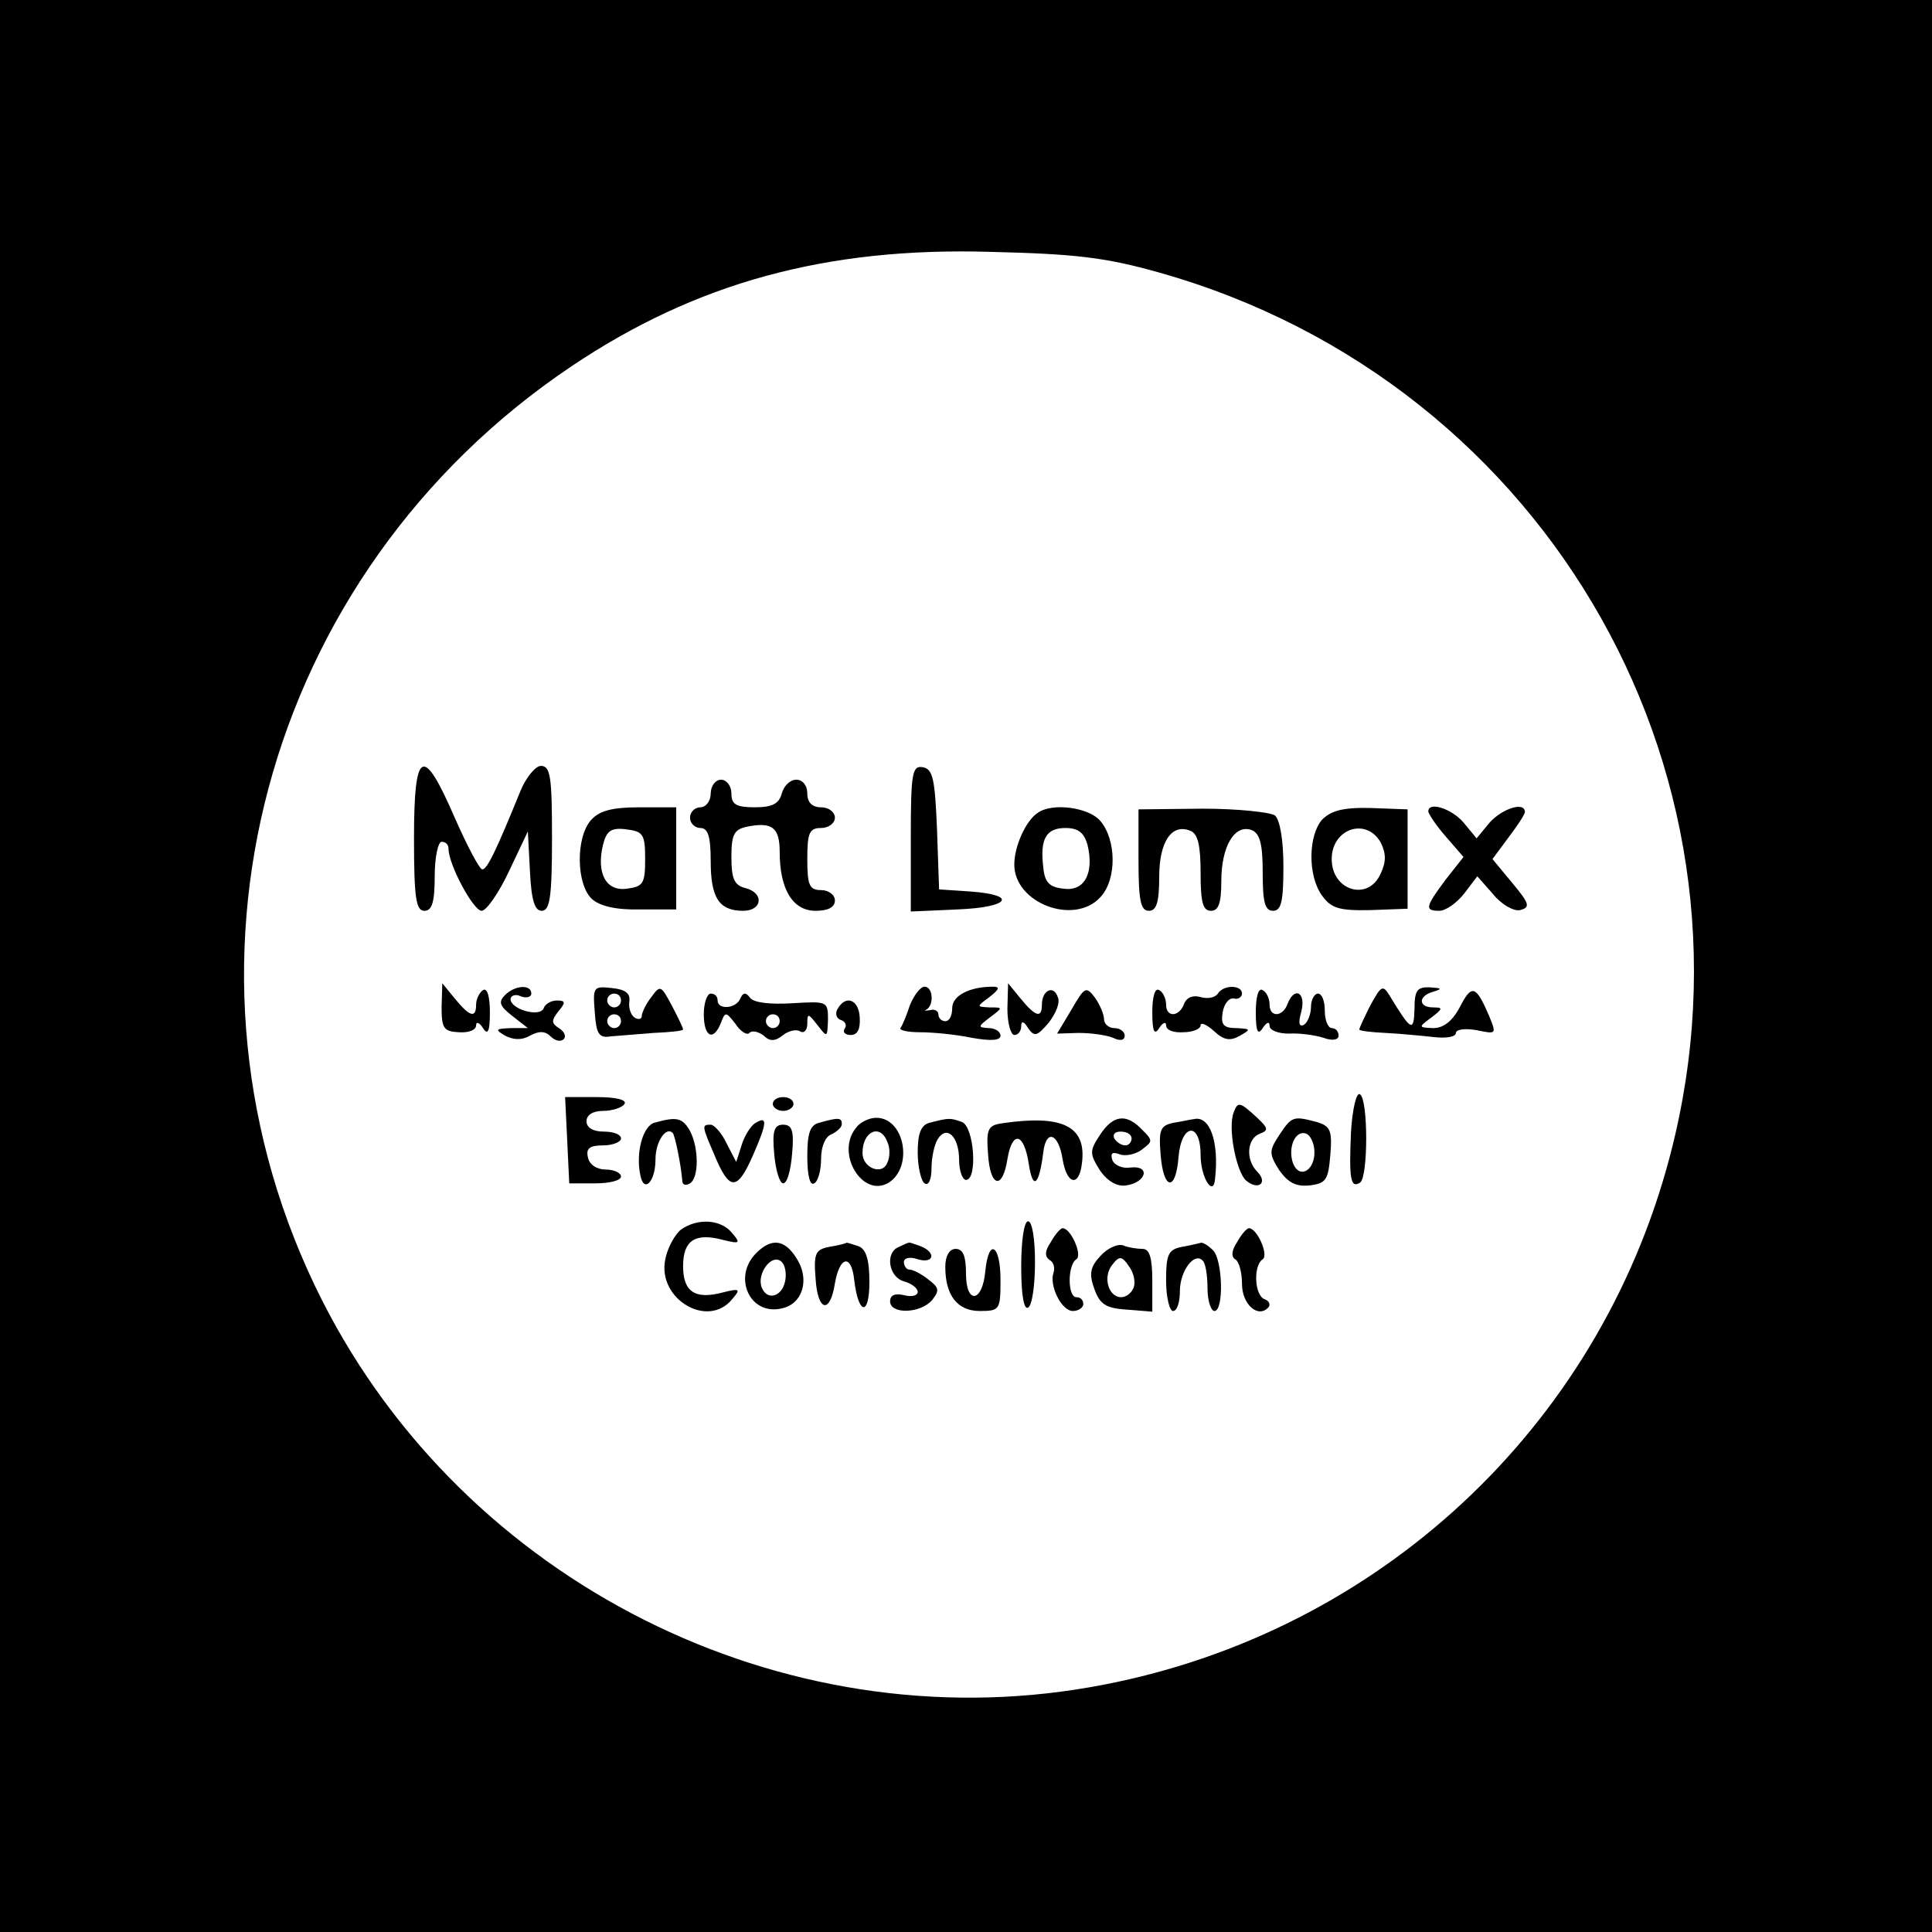 <?xml version="1.0" standalone="no"?>
<!DOCTYPE svg PUBLIC "-//W3C//DTD SVG 20010904//EN"
 "http://www.w3.org/TR/2001/REC-SVG-20010904/DTD/svg10.dtd">
<svg version="1.0" xmlns="http://www.w3.org/2000/svg"
 width="280pt" height="280pt" viewBox="0 0 280 280"
 preserveAspectRatio="xMidYMid meet">
<g transform="translate(0,280) scale(0.1,-0.1)"
fill="#000000" stroke="none">
<path d="M0 1400 l0 -1400 1400 0 1400 0 0 1400 0 1400 -1400 0 -1400 0 0
-1400z m1680 1005 c568 -160 895 -741 734 -1303 -111 -388 -433 -677 -833
-747 -448 -79 -907 152 -1114 560 -241 476 -87 1053 361 1354 180 121 369 173
607 166 124 -3 167 -8 245 -30z"/>
<path d="M600 1585 c0 -87 3 -105 15 -105 11 0 15 12 15 50 0 28 5 50 10 50 6
0 10 -4 10 -10 0 -23 36 -90 48 -90 7 0 25 26 40 58 l27 57 3 -57 c2 -43 7
-58 17 -58 12 0 15 20 15 105 0 88 -2 105 -16 105 -8 0 -22 -17 -30 -37 -35
-86 -48 -113 -55 -113 -4 0 -22 34 -40 75 -46 106 -59 100 -59 -30z"/>
<path d="M1320 1585 l0 -106 68 3 c75 3 88 21 18 26 l-45 3 -3 87 c-3 73 -6
87 -20 90 -16 3 -18 -7 -18 -103z"/>
<path d="M1030 1650 c0 -11 -7 -20 -15 -20 -8 0 -15 -7 -15 -15 0 -8 7 -15 15
-15 11 0 15 -12 15 -48 0 -53 12 -72 47 -72 28 0 31 26 3 33 -16 4 -20 14 -20
45 0 33 4 40 23 44 36 7 47 -1 47 -37 0 -54 19 -85 52 -85 18 0 28 5 28 15 0
8 -9 15 -20 15 -17 0 -20 7 -20 45 0 38 3 45 20 45 11 0 20 7 20 15 0 8 -9 15
-20 15 -13 0 -20 7 -20 20 0 12 -7 20 -16 20 -9 0 -18 -9 -21 -20 -4 -15 -14
-20 -39 -20 -27 0 -34 4 -34 20 0 11 -7 20 -15 20 -8 0 -15 -9 -15 -20z"/>
<path d="M857 1612 c-23 -25 -22 -94 1 -115 11 -10 35 -16 70 -15 l52 0 0 74
0 74 -53 0 c-40 0 -58 -5 -70 -18z m78 -57 c0 -36 -3 -40 -27 -43 -30 -4 -44
23 -34 64 5 20 12 25 34 22 24 -3 27 -7 27 -43z"/>
<path d="M1504 1622 c-17 -11 -34 -48 -34 -75 0 -56 87 -89 125 -47 24 26 23
84 -1 111 -17 19 -69 26 -90 11z m72 -46 c10 -41 -4 -68 -34 -64 -21 2 -28 9
-30 31 -5 41 4 57 32 57 19 0 27 -7 32 -24z"/>
<path d="M1650 1554 c0 -59 3 -74 15 -74 11 0 15 12 15 49 0 51 18 78 45 67
11 -4 15 -21 15 -61 0 -42 3 -55 15 -55 11 0 15 11 15 43 0 50 19 83 44 74 12
-5 16 -20 16 -62 0 -42 3 -55 15 -55 12 0 15 14 15 64 0 39 -5 67 -12 74 -7 5
-55 10 -105 10 l-93 -1 0 -73z"/>
<path d="M1916 1612 c-20 -23 -21 -81 0 -110 13 -18 24 -22 70 -21 l54 2 0 72
0 72 -54 2 c-40 1 -57 -4 -70 -17z m85 -33 c8 -16 8 -28 0 -45 -18 -41 -71
-25 -71 21 0 44 50 61 71 24z"/>
<path d="M2070 1624 c0 -3 11 -20 25 -36 l26 -30 -26 -33 c-29 -39 -31 -45 -9
-45 9 0 25 11 36 25 l19 25 23 -26 c12 -15 30 -25 39 -23 15 4 14 9 -11 39
l-29 35 23 31 c13 17 24 34 24 37 0 16 -33 5 -51 -15 l-19 -23 -19 23 c-17 20
-51 31 -51 16z"/>
<path d="M640 1340 c0 -30 3 -35 25 -36 14 -1 25 3 25 10 0 6 5 4 10 -4 7 -11
10 -5 10 23 0 23 -4 36 -10 32 -5 -3 -10 -13 -10 -21 0 -20 -9 -18 -31 9 l-18
22 -1 -35z"/>
<path d="M732 1358 c-10 -10 -8 -16 10 -30 l23 -18 -25 0 c-22 -1 -23 -2 -8
-11 12 -6 24 -7 36 0 13 7 22 7 30 -1 7 -7 15 -8 19 -4 4 4 1 11 -7 16 -11 7
-11 11 -1 24 11 13 11 16 -2 16 -8 0 -17 -5 -19 -11 -5 -14 -48 -2 -48 13 0 5
7 8 15 4 8 -3 15 -1 15 4 0 14 -24 12 -38 -2z"/>
<path d="M862 1333 c2 -31 6 -38 23 -35 11 1 39 3 62 5 24 1 43 3 43 5 0 2 -7
17 -16 34 -16 30 -17 31 -30 13 -8 -10 -14 -23 -14 -28 0 -4 -5 -5 -10 -2 -6
4 -9 14 -8 23 2 12 -5 18 -25 20 -27 3 -28 2 -25 -35z m38 17 c0 -5 -4 -10
-10 -10 -5 0 -10 5 -10 10 0 6 5 10 10 10 6 0 10 -4 10 -10z m0 -30 c0 -5 -4
-10 -10 -10 -5 0 -10 5 -10 10 0 6 5 10 10 10 6 0 10 -4 10 -10z"/>
<path d="M1319 1344 c-5 -15 -11 -30 -14 -34 -2 -3 10 -6 28 -6 18 0 51 -3 75
-8 28 -5 42 -4 42 3 0 6 -8 11 -17 11 -16 1 -16 2 1 15 20 15 20 15 0 15 -19
1 -19 1 0 15 14 11 16 15 5 15 -34 0 -59 -13 -59 -31 0 -11 -4 -19 -10 -19 -5
0 -10 4 -10 10 0 5 -6 8 -12 6 -7 -1 -10 -1 -5 1 11 7 9 33 -3 33 -6 0 -15
-12 -21 -26z"/>
<path d="M1460 1338 c0 -21 5 -38 10 -38 6 0 10 6 10 13 0 8 4 7 10 -3 9 -13
13 -12 30 8 10 13 17 29 13 37 -6 18 -23 10 -23 -11 0 -20 -9 -18 -31 9 l-18
22 -1 -37z"/>
<path d="M1553 1337 l-21 -35 31 1 c18 0 40 -3 50 -7 10 -5 17 -4 17 3 0 6 -7
11 -15 11 -8 0 -15 6 -15 13 0 7 -6 21 -13 31 -13 17 -15 16 -34 -17z"/>
<path d="M1670 1333 c0 -28 3 -34 10 -23 5 8 10 10 10 4 0 -7 11 -11 25 -10
14 0 25 5 25 10 0 5 9 1 19 -8 15 -14 24 -15 38 -7 16 9 16 10 -5 11 -19 0
-23 5 -20 23 2 12 9 21 16 20 6 -2 12 2 12 7 0 13 -27 13 -35 0 -4 -6 -15 -8
-25 -5 -11 3 -20 0 -24 -10 -7 -19 -26 -20 -26 -1 0 8 -4 18 -10 21 -6 4 -10
-9 -10 -32z"/>
<path d="M1820 1333 c0 -28 3 -34 10 -23 6 9 10 10 10 3 0 -6 12 -11 28 -11
15 1 37 -2 50 -6 13 -5 22 -3 22 3 0 6 -4 11 -10 11 -5 0 -10 11 -10 25 0 14
-4 25 -10 25 -5 0 -10 -9 -10 -19 0 -11 -5 -23 -10 -26 -7 -4 -9 2 -4 19 7 28
-10 37 -20 11 -7 -19 -26 -20 -26 -1 0 8 -4 18 -10 21 -6 4 -10 -9 -10 -32z"/>
<path d="M1986 1343 c-9 -18 -16 -33 -16 -35 0 -2 17 -4 38 -5 20 -1 52 -4 70
-6 17 -2 32 0 32 6 0 5 13 7 30 4 29 -6 29 -6 18 21 -19 44 -25 46 -42 13 -11
-21 -24 -31 -39 -31 -21 1 -22 1 -3 15 17 13 18 15 3 15 -22 0 -22 17 1 23 13
4 11 5 -5 6 -19 1 -23 -4 -23 -31 -1 -35 -5 -32 -36 19 -10 16 -12 15 -28 -14z"/>
<path d="M1020 1330 c0 -33 14 -40 25 -12 6 16 7 16 21 -2 7 -11 17 -17 20
-13 4 4 13 2 21 -4 9 -9 17 -8 28 1 8 6 19 9 25 5 5 -3 10 2 10 11 0 16 1 16
15 -2 14 -18 14 -18 15 8 0 27 -1 27 -52 24 -33 -2 -56 1 -61 8 -6 8 -10 8
-14 -1 -6 -15 -33 -17 -33 -3 0 6 -4 10 -10 10 -5 0 -10 -13 -10 -30z m110
-10 c0 -5 -4 -10 -10 -10 -5 0 -10 5 -10 10 0 6 5 10 10 10 6 0 10 -4 10 -10z"/>
<path d="M1214 1338 c-4 -6 -2 -14 4 -16 7 -2 10 -8 6 -13 -3 -5 1 -9 9 -9 10
0 14 9 13 25 -1 26 -20 34 -32 13z"/>
<path d="M1958 1160 c-3 -67 -1 -83 13 -74 12 7 12 121 0 128 -5 4 -11 -21
-13 -54z"/>
<path d="M822 1148 l3 -63 38 0 c20 0 37 4 37 10 0 5 -10 10 -22 10 -13 0 -24
7 -26 18 -3 13 3 17 22 17 14 0 26 5 26 10 0 6 -11 10 -25 10 -16 0 -25 6 -25
15 0 9 9 15 24 15 14 0 28 5 31 10 4 6 -12 10 -40 10 l-46 0 3 -62z"/>
<path d="M1120 1200 c0 -5 7 -10 15 -10 8 0 15 5 15 10 0 6 -7 10 -15 10 -8 0
-15 -4 -15 -10z"/>
<path d="M1788 1188 c-9 -23 4 -87 18 -99 18 -15 32 -3 16 13 -17 17 -15 48 4
55 13 5 12 8 -5 24 -24 22 -27 23 -33 7z"/>
<path d="M949 1173 c-17 -4 -28 -43 -21 -76 5 -27 22 -10 22 23 0 25 15 48 25
38 3 -3 12 -45 14 -71 1 -5 6 -5 11 -2 13 8 13 51 0 76 -11 19 -19 21 -51 12z"/>
<path d="M1094 1172 c-6 -4 -15 -18 -19 -31 l-8 -25 -14 27 c-7 15 -18 27 -23
27 -13 0 -13 -1 5 -43 22 -53 33 -54 56 -2 21 48 22 59 3 47z"/>
<path d="M1188 1173 c-14 -3 -18 -15 -18 -49 0 -28 4 -43 10 -39 6 3 10 20 10
36 0 17 6 32 15 35 8 4 15 10 15 15 0 9 -4 10 -32 2z"/>
<path d="M1241 1166 c-31 -37 9 -103 47 -80 36 23 23 94 -18 94 -10 0 -23 -6
-29 -14z m45 -21 c4 -8 4 -22 0 -30 -7 -19 -36 -8 -36 14 0 32 26 43 36 16z"/>
<path d="M1348 1173 c-13 -3 -18 -15 -18 -43 0 -21 5 -42 10 -45 6 -4 10 6 10
22 0 15 4 34 9 42 13 21 31 4 31 -30 0 -16 5 -29 10 -29 17 0 12 77 -6 84 -17
6 -19 6 -46 -1z"/>
<path d="M1452 1172 c-20 -3 -23 -8 -20 -45 3 -48 21 -52 28 -7 7 42 24 39 31
-7 6 -39 15 -31 21 17 4 34 22 28 28 -10 6 -37 24 -41 28 -6 7 54 -28 71 -116
58z"/>
<path d="M1594 1155 c-15 -23 -15 -27 0 -51 11 -16 25 -24 38 -22 29 4 36 29
7 26 -12 -2 -24 3 -27 11 -3 10 0 12 11 8 8 -3 23 0 32 7 16 12 16 13 0 29
-23 24 -42 21 -61 -8z m46 -5 c0 -5 -4 -10 -9 -10 -6 0 -13 5 -16 10 -3 6 1
10 9 10 9 0 16 -4 16 -10z"/>
<path d="M1702 1173 c-20 -4 -23 -9 -20 -46 4 -52 22 -55 26 -4 4 49 32 52 32
3 0 -33 19 -62 21 -34 6 54 -8 92 -31 86 -3 0 -15 -3 -28 -5z"/>
<path d="M1854 1155 c-15 -23 -15 -27 0 -51 13 -18 24 -24 44 -22 24 3 27 8
30 44 3 36 0 42 -20 48 -34 9 -36 8 -54 -19z m51 -25 c0 -27 -22 -39 -31 -16
-8 22 3 49 19 43 6 -2 12 -14 12 -27z"/>
<path d="M1122 1128 c2 -24 8 -43 13 -43 6 0 11 19 13 43 3 33 0 42 -13 42
-13 0 -16 -9 -13 -42z"/>
<path d="M987 1018 c-9 -7 -20 -27 -23 -44 -11 -57 62 -100 97 -57 13 15 11
16 -13 10 -41 -11 -58 1 -58 38 0 37 17 49 58 38 24 -6 26 -5 13 10 -16 20
-50 22 -74 5z"/>
<path d="M1480 964 c0 -41 4 -63 10 -59 6 3 10 33 10 66 0 33 -4 59 -10 59 -6
0 -10 -29 -10 -66z"/>
<path d="M1523 1000 c-9 -13 -9 -21 -2 -26 6 -3 8 -11 6 -18 -7 -18 11 -56 28
-56 8 0 15 5 15 10 0 6 -4 10 -10 10 -13 0 -13 47 0 55 9 6 -8 45 -20 45 -3 0
-11 -9 -17 -20z"/>
<path d="M1793 1000 c-8 -12 -9 -21 -3 -25 6 -3 10 -20 10 -36 0 -29 23 -50
38 -34 4 4 1 10 -5 12 -15 5 -17 49 -3 58 9 6 -8 45 -20 45 -3 0 -11 -9 -17
-20z"/>
<path d="M1096 984 c-35 -35 -9 -92 38 -80 30 7 40 43 20 73 -17 27 -36 29
-58 7z m42 -40 c-4 -23 -26 -30 -34 -10 -8 20 15 51 29 37 5 -5 7 -17 5 -27z"/>
<path d="M1202 993 c-20 -4 -23 -9 -20 -46 3 -48 21 -52 28 -7 7 40 24 43 28
5 6 -51 22 -53 22 -3 0 33 -5 48 -16 52 -9 3 -16 5 -17 5 -1 -1 -12 -4 -25 -6z"/>
<path d="M1303 993 c-21 -8 -15 -44 7 -50 11 -3 20 -10 20 -15 0 -6 -9 -8 -20
-5 -13 3 -20 0 -20 -9 0 -19 44 -18 61 2 11 14 10 18 -6 30 -10 8 -22 14 -27
14 -4 0 -8 5 -8 11 0 6 9 8 20 4 24 -7 27 10 4 19 -9 3 -16 6 -17 5 -1 0 -8
-3 -14 -6z"/>
<path d="M1595 980 c-15 -16 -17 -26 -9 -48 8 -22 16 -28 47 -30 l37 -3 0 45
c0 33 -4 46 -14 46 -8 0 -21 2 -28 5 -8 3 -23 -4 -33 -15z m48 -46 c-3 -8 -11
-14 -18 -14 -19 0 -27 30 -13 47 10 13 14 13 24 -2 7 -9 10 -23 7 -31z"/>
<path d="M1713 993 c-20 -4 -23 -11 -23 -49 0 -24 5 -44 10 -44 6 0 10 13 10
29 0 29 21 57 33 44 4 -3 7 -21 7 -40 0 -18 5 -33 10 -33 14 0 12 74 -2 88 -7
7 -14 11 -17 11 -4 -1 -16 -4 -28 -6z"/>
<path d="M1370 964 c0 -42 18 -64 50 -64 29 0 30 2 30 45 0 51 -17 62 -22 13
-4 -46 -28 -49 -28 -4 0 25 -4 36 -15 36 -9 0 -15 -10 -15 -26z"/>
</g>
</svg>
